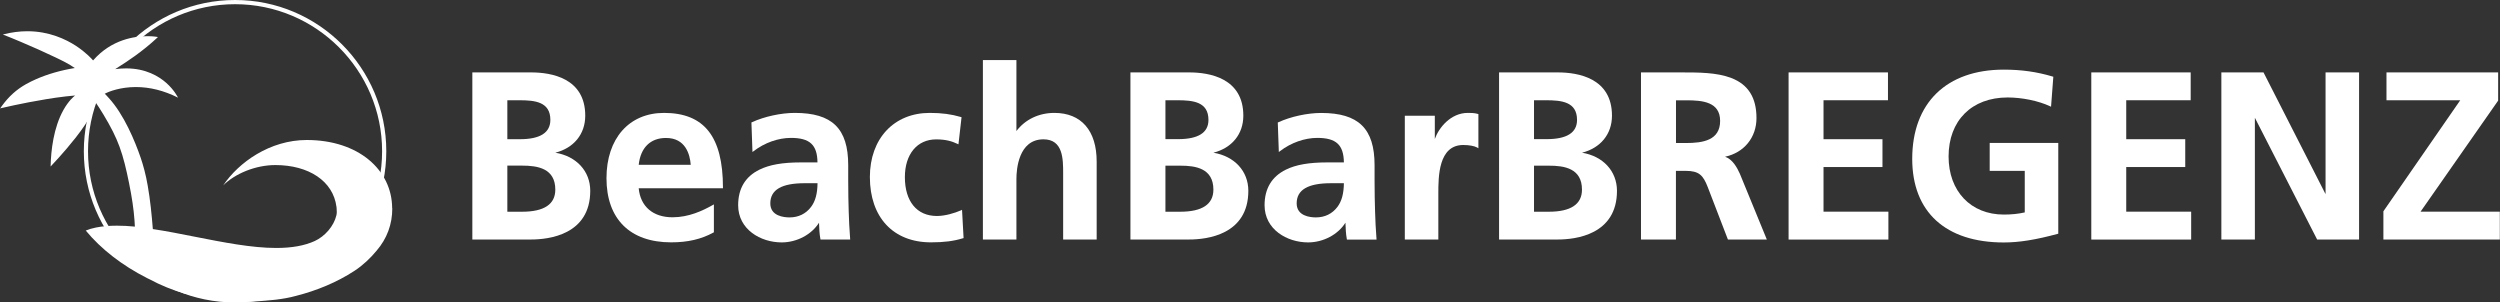 <svg xmlns="http://www.w3.org/2000/svg" xmlns:xlink="http://www.w3.org/1999/xlink" id="Ebene_1" x="0px" y="0px" viewBox="0 0 405 49" style="enable-background:new 0 0 405 49;" xml:space="preserve"><rect x="0" y="0" width="405" height="49" fill="#333333" stroke="none"/> <style type="text/css"> .st0{fill:#FFFFFF;} </style> <g> <g> <path class="st0" d="M89.96,24.74c3.01-0.77,4.85-3.02,4.85-6c0-6.1-5.5-7.01-8.78-7.01h-9.51V38.8h9.51 c2.88,0,9.59-0.77,9.59-7.89C95.62,27.72,93.37,25.3,89.96,24.74z M82.19,26.83h2.39c2.51,0,5.38,0.44,5.38,3.89 c0,2.37-1.81,3.58-5.38,3.58h-2.39V26.83z M84.23,22.55h-2.04v-6.31h1.93c2.55,0,5.04,0.25,5.04,3.19 C89.15,21.5,87.5,22.55,84.23,22.55z"></path> <path class="st0" d="M107.57,18.29c-5.66,0-9.32,4.15-9.32,10.58c0,6.6,3.81,10.39,10.47,10.39c2.71,0,4.89-0.51,6.86-1.59 l0.07-0.04v-4.52l-0.21,0.12c-1.64,0.92-3.87,1.97-6.49,1.97c-3.17,0-5.2-1.75-5.48-4.7h13.65v-0.14 C117.11,22.13,114.08,18.29,107.57,18.29z M111.9,26.7h-8.43c0.3-2.77,1.89-4.35,4.41-4.35C111.05,22.34,111.77,25,111.9,26.7z"></path> <path class="st0" d="M137.49,34.24c-0.04-1.37-0.08-2.92-0.08-4.95v-2.53c0-5.94-2.59-8.47-8.66-8.47c-2.22,0-4.94,0.59-6.93,1.51 l-0.09,0.04l0.17,4.79l0.22-0.17c1.78-1.35,3.97-2.12,6.01-2.12c3.05,0,4.27,1.12,4.3,3.97h-2.69c-2.95,0-5.08,0.37-6.7,1.17 c-2.3,1.12-3.46,3.07-3.46,5.77c0,3.91,3.63,6.02,7.05,6.02c2.46,0,4.85-1.27,6.05-3.19c0,0.06,0.01,0.12,0.01,0.19 c0.02,0.69,0.06,1.63,0.21,2.42l0.02,0.12h4.81l-0.01-0.16C137.6,37.04,137.53,35.68,137.49,34.24z M132.44,29.67 c-0.02,1.7-0.35,2.92-1.04,3.84c-0.84,1.12-2.05,1.71-3.49,1.71c-0.94,0-3.12-0.22-3.12-2.27c0-2.2,1.82-3.27,5.57-3.27H132.44z"></path> <path class="st0" d="M155.67,34.08c-1.01,0.44-2.56,0.91-3.89,0.91c-3.25,0-5.19-2.36-5.19-6.3c0-3.71,1.99-6.11,5.07-6.11 c1.65,0,2.62,0.34,3.43,0.72l0.18,0.08l0.5-4.39l-0.12-0.04c-1.53-0.45-3.09-0.66-5.03-0.66c-5.8,0-9.7,4.17-9.7,10.39 c0,6.53,3.79,10.58,9.89,10.58c2.13,0,3.68-0.2,5.18-0.66l0.11-0.03l-0.25-4.58L155.67,34.08z"></path> <path class="st0" d="M170.81,18.29c-2.52,0-4.74,1.07-6.15,2.94V9.73h-5.43V38.8h5.43v-9.81c0-1.51,0.32-6.42,4.38-6.42 c3.19,0,3.19,3.2,3.19,5.53v10.7h5.43V26.19C177.67,21.17,175.17,18.29,170.81,18.29z"></path> <path class="st0" d="M196.57,24.74c3.01-0.77,4.85-3.02,4.85-6c0-6.1-5.5-7.01-8.78-7.01h-9.51V38.8h9.51 c2.88,0,9.59-0.77,9.59-7.89C202.23,27.72,199.98,25.3,196.57,24.74z M188.8,22.55v-6.31h1.93c2.55,0,5.04,0.25,5.04,3.19 c0,2.07-1.66,3.11-4.92,3.11H188.8z M196.57,30.72c0,2.37-1.81,3.58-5.38,3.58h-2.39v-7.46h2.39 C193.69,26.83,196.57,27.27,196.57,30.72z"></path> <path class="st0" d="M222.76,34.23c-0.04-1.45-0.08-2.94-0.08-4.93v-2.53c0-5.94-2.59-8.47-8.66-8.47c-2.22,0-4.94,0.59-6.93,1.51 L207,19.84l0.17,4.79l0.22-0.17c1.78-1.35,3.97-2.12,6.01-2.12c3.05,0,4.27,1.12,4.31,3.97h-2.69c-2.95,0-5.08,0.37-6.7,1.17 c-2.29,1.12-3.46,3.07-3.46,5.77c0,3.91,3.63,6.02,7.05,6.02c2.46,0,4.85-1.27,6.05-3.19c0,0.06,0,0.11,0.01,0.17 c0.02,0.69,0.06,1.64,0.21,2.44l0.02,0.12h4.8l-0.01-0.16C222.87,37.06,222.8,35.7,222.76,34.23z M217.71,29.67 c-0.02,1.7-0.35,2.92-1.04,3.84c-0.84,1.12-2.05,1.71-3.49,1.71c-0.94,0-3.12-0.22-3.12-2.27c0-2.2,1.82-3.27,5.57-3.27H217.71z"></path> <path class="st0" d="M237.78,18.29c-2.77,0-4.71,2.42-5.34,4.23v-3.77h-4.86V38.8h5.43v-7.4c0-2.77,0-7.91,4.04-7.91 c0.94,0,1.81,0.16,2.23,0.4l0.22,0.13v-5.54l-0.11-0.03C238.83,18.29,238.27,18.29,237.78,18.29z"></path> <path class="st0" d="M256.29,24.74c3.01-0.77,4.85-3.02,4.85-6c0-6.1-5.5-7.01-8.78-7.01h-9.51V38.8h9.51 c2.88,0,9.59-0.77,9.59-7.89C261.94,27.72,259.7,25.3,256.29,24.74z M248.51,22.55v-6.31h1.93c2.55,0,5.04,0.25,5.04,3.19 c0,2.07-1.66,3.11-4.92,3.11H248.51z M256.28,30.72c0,2.37-1.81,3.58-5.38,3.58h-2.39v-7.46h2.39 C253.41,26.83,256.28,27.27,256.28,30.72z"></path> <path class="st0" d="M279.46,25.39c3.07-0.65,5.09-3.11,5.09-6.26c0-3.31-1.33-5.43-4.07-6.49c-2.37-0.92-5.36-0.91-8.28-0.91 h-6.36v27.07h5.66V27.68h1.58c2.17,0,2.83,0.7,3.59,2.67l3.22,8.37l0.04,0.09h6.3l-4.38-10.68 C281.39,27.11,280.66,25.8,279.46,25.39z M278.66,19.59c0,3.15-2.8,3.58-5.53,3.58h-1.62v-6.92h1.62 C275.8,16.24,278.66,16.5,278.66,19.59z"></path> <polygon class="st0" points="295.41,27.06 304.96,27.06 304.96,22.55 295.41,22.55 295.41,16.24 305.85,16.24 305.85,11.73 289.75,11.73 289.75,38.81 305.92,38.81 305.92,34.29 295.41,34.29 "></polygon> <path class="st0" d="M322.33,27.68h5.68v6.73c-0.99,0.23-2.13,0.35-3.39,0.35c-5.35,0-8.95-3.78-8.95-9.41 c0-5.81,3.75-9.56,9.56-9.56c2.35,0,4.97,0.54,6.85,1.41l0.19,0.09l0.36-4.74l0.01-0.12l-0.11-0.03 c-2.54-0.76-5.06-1.12-7.91-1.12c-9.29,0-14.84,5.4-14.84,14.46c0,8.6,5.41,13.54,14.84,13.54c2.47,0,5.16-0.43,8.71-1.39 l0.11-0.03V23.16h-11.11V27.68z"></path> <polygon class="st0" points="344.45,27.06 354.01,27.06 354.01,22.55 344.45,22.55 344.45,16.24 354.89,16.24 354.89,11.73 338.79,11.73 338.79,38.81 354.97,38.81 354.97,34.29 344.45,34.29 "></polygon> <polygon class="st0" points="376.74,31.45 366.73,11.81 366.69,11.73 359.86,11.73 359.86,38.81 365.29,38.81 365.29,19.08 375.34,38.73 375.38,38.81 382.17,38.81 382.17,11.73 376.74,11.73 "></polygon> <polygon class="st0" points="392.13,34.29 404.68,16.33 404.7,16.29 404.7,11.73 386.61,11.73 386.61,16.24 398.56,16.24 386.13,34.2 386.11,34.24 386.11,38.8 404.97,38.8 404.97,34.29 "></polygon> </g> </g> <g> <g> <path class="st0" d="M38.08,49c-13.51,0-24.5-10.99-24.5-24.5C13.58,10.99,24.57,0,38.08,0s24.5,10.99,24.5,24.5 C62.58,38.01,51.59,49,38.08,49z M38.08,0.68c-13.13,0-23.82,10.68-23.82,23.82s10.69,23.82,23.82,23.82 c13.13,0,23.82-10.69,23.82-23.82S51.21,0.68,38.08,0.68z"></path> </g> <g> <path class="st0" d="M63.53,33.72L63.53,33.72c-0.03-6.18-5.44-11.04-13.83-11.04c-5.99,0-11.05,3.64-13.54,7.35 c1.92-1.9,5.22-3.29,8.45-3.29c5.38,0,9.37,2.58,9.9,6.78c0.01,0.06,0.01,0.12,0.02,0.17c0.02,0.23,0.02,0.44,0.03,0.68 c-0.01,0.18-0.02,0.33-0.06,0.5c-0.41,1.77-1.88,3.43-3.52,4.18c-1.65,0.75-3.69,1.12-6.22,1.12c-4,0-8.68-0.93-13.2-1.82 c-2.27-0.45-4.58-0.91-6.8-1.24c-0.18-2.33-0.44-4.85-0.83-7.04c-0.3-1.8-0.75-3.36-1.13-4.49c-0.93-2.71-2.72-7.05-5.2-9.73 c-0.21-0.24-0.42-0.47-0.63-0.66c0.69-0.39,2.6-1.09,5.04-1.09c2.26,0,4.54,0.57,6.79,1.7l0.05,0.03l-0.03-0.05 c-0.01-0.01-0.57-1.19-1.88-2.35c-1.21-1.07-3.32-2.35-6.5-2.35c-0.57,0-1.17,0.04-1.77,0.12c0.07-0.06,0.28-0.19,0.56-0.37 c1.14-0.72,3.81-2.42,6.32-4.79L25.57,6l-0.04-0.01c-0.01,0-0.65-0.13-1.65-0.13c-2.02,0-5.83,0.51-8.8,3.93 c-0.13-0.16-1.1-1.26-2.77-2.36c-1.66-1.08-4.37-2.37-7.87-2.37c-1.27,0-2.59,0.17-3.9,0.51L0.47,5.6l0.06,0.02 C1.51,6,2.47,6.4,3.37,6.78c1.97,0.83,3.8,1.65,5.58,2.5c1.11,0.53,2.2,1.06,3.17,1.74C9.84,11.39,7.74,12,5.88,12.81 c-0.58,0.25-1.13,0.53-1.66,0.82c-1.55,0.87-2.8,2-3.92,3.54c-0.03,0.04-0.05,0.08-0.08,0.12c-0.05,0.08-0.09,0.15-0.16,0.21 L0,17.56l0.09-0.02c1.47-0.34,3.01-0.67,4.58-0.97c1.75-0.33,3.82-0.7,5.98-0.95c0.52-0.06,1.03-0.11,1.52-0.15 c-0.23,0.17-1.05,0.85-1.88,2.32c-1.62,2.89-2.03,6.56-2.09,9.13l0,0.05l0.04-0.04c0.02-0.02,2.12-2.21,4.02-4.63 c2.35-3,3.36-5.03,3.02-6.03c0.55,0.78,1.04,1.58,1.46,2.26c1.23,2.03,2.04,3.65,2.62,5.23c0.66,1.8,1.09,3.65,1.54,5.87 c0.48,2.36,0.76,4.28,0.89,6.07c0.03,0.35,0.04,0.69,0.06,1.01c-1.01-0.1-1.99-0.15-2.92-0.15c-1.28,0-2.38,0.1-3.39,0.3 c-0.62,0.13-1.15,0.28-1.62,0.48l-0.03,0.01l0.02,0.02c2.46,2.98,5.88,5.63,9.89,7.67c0.15,0.08,0.3,0.15,0.46,0.22 c3.52,1.9,7.73,3.15,12.31,3.52c0.75,0.07,1.49,0.12,2.23,0.13c0.03,0,0.07,0,0.1,0c0.03,0,0.07,0,0.1,0c0.07,0,0.15,0,0.22,0h0 c0.16,0,0.32,0,0.49-0.01c0.47,0,0.99-0.02,1.56-0.06c2.23-0.14,4.62-0.33,6.69-0.91c3.29-0.83,6.62-2.19,9.47-4.06 c1.35-0.88,2.58-2.05,3.58-3.26c1.68-1.95,2.54-4.28,2.54-6.85v-0.01C63.53,33.75,63.53,33.74,63.53,33.72 M41.96,48.8 c0.75-0.07,1.56-0.18,2.41-0.33C43.57,48.62,42.77,48.73,41.96,48.8"></path> </g> </g> </svg>